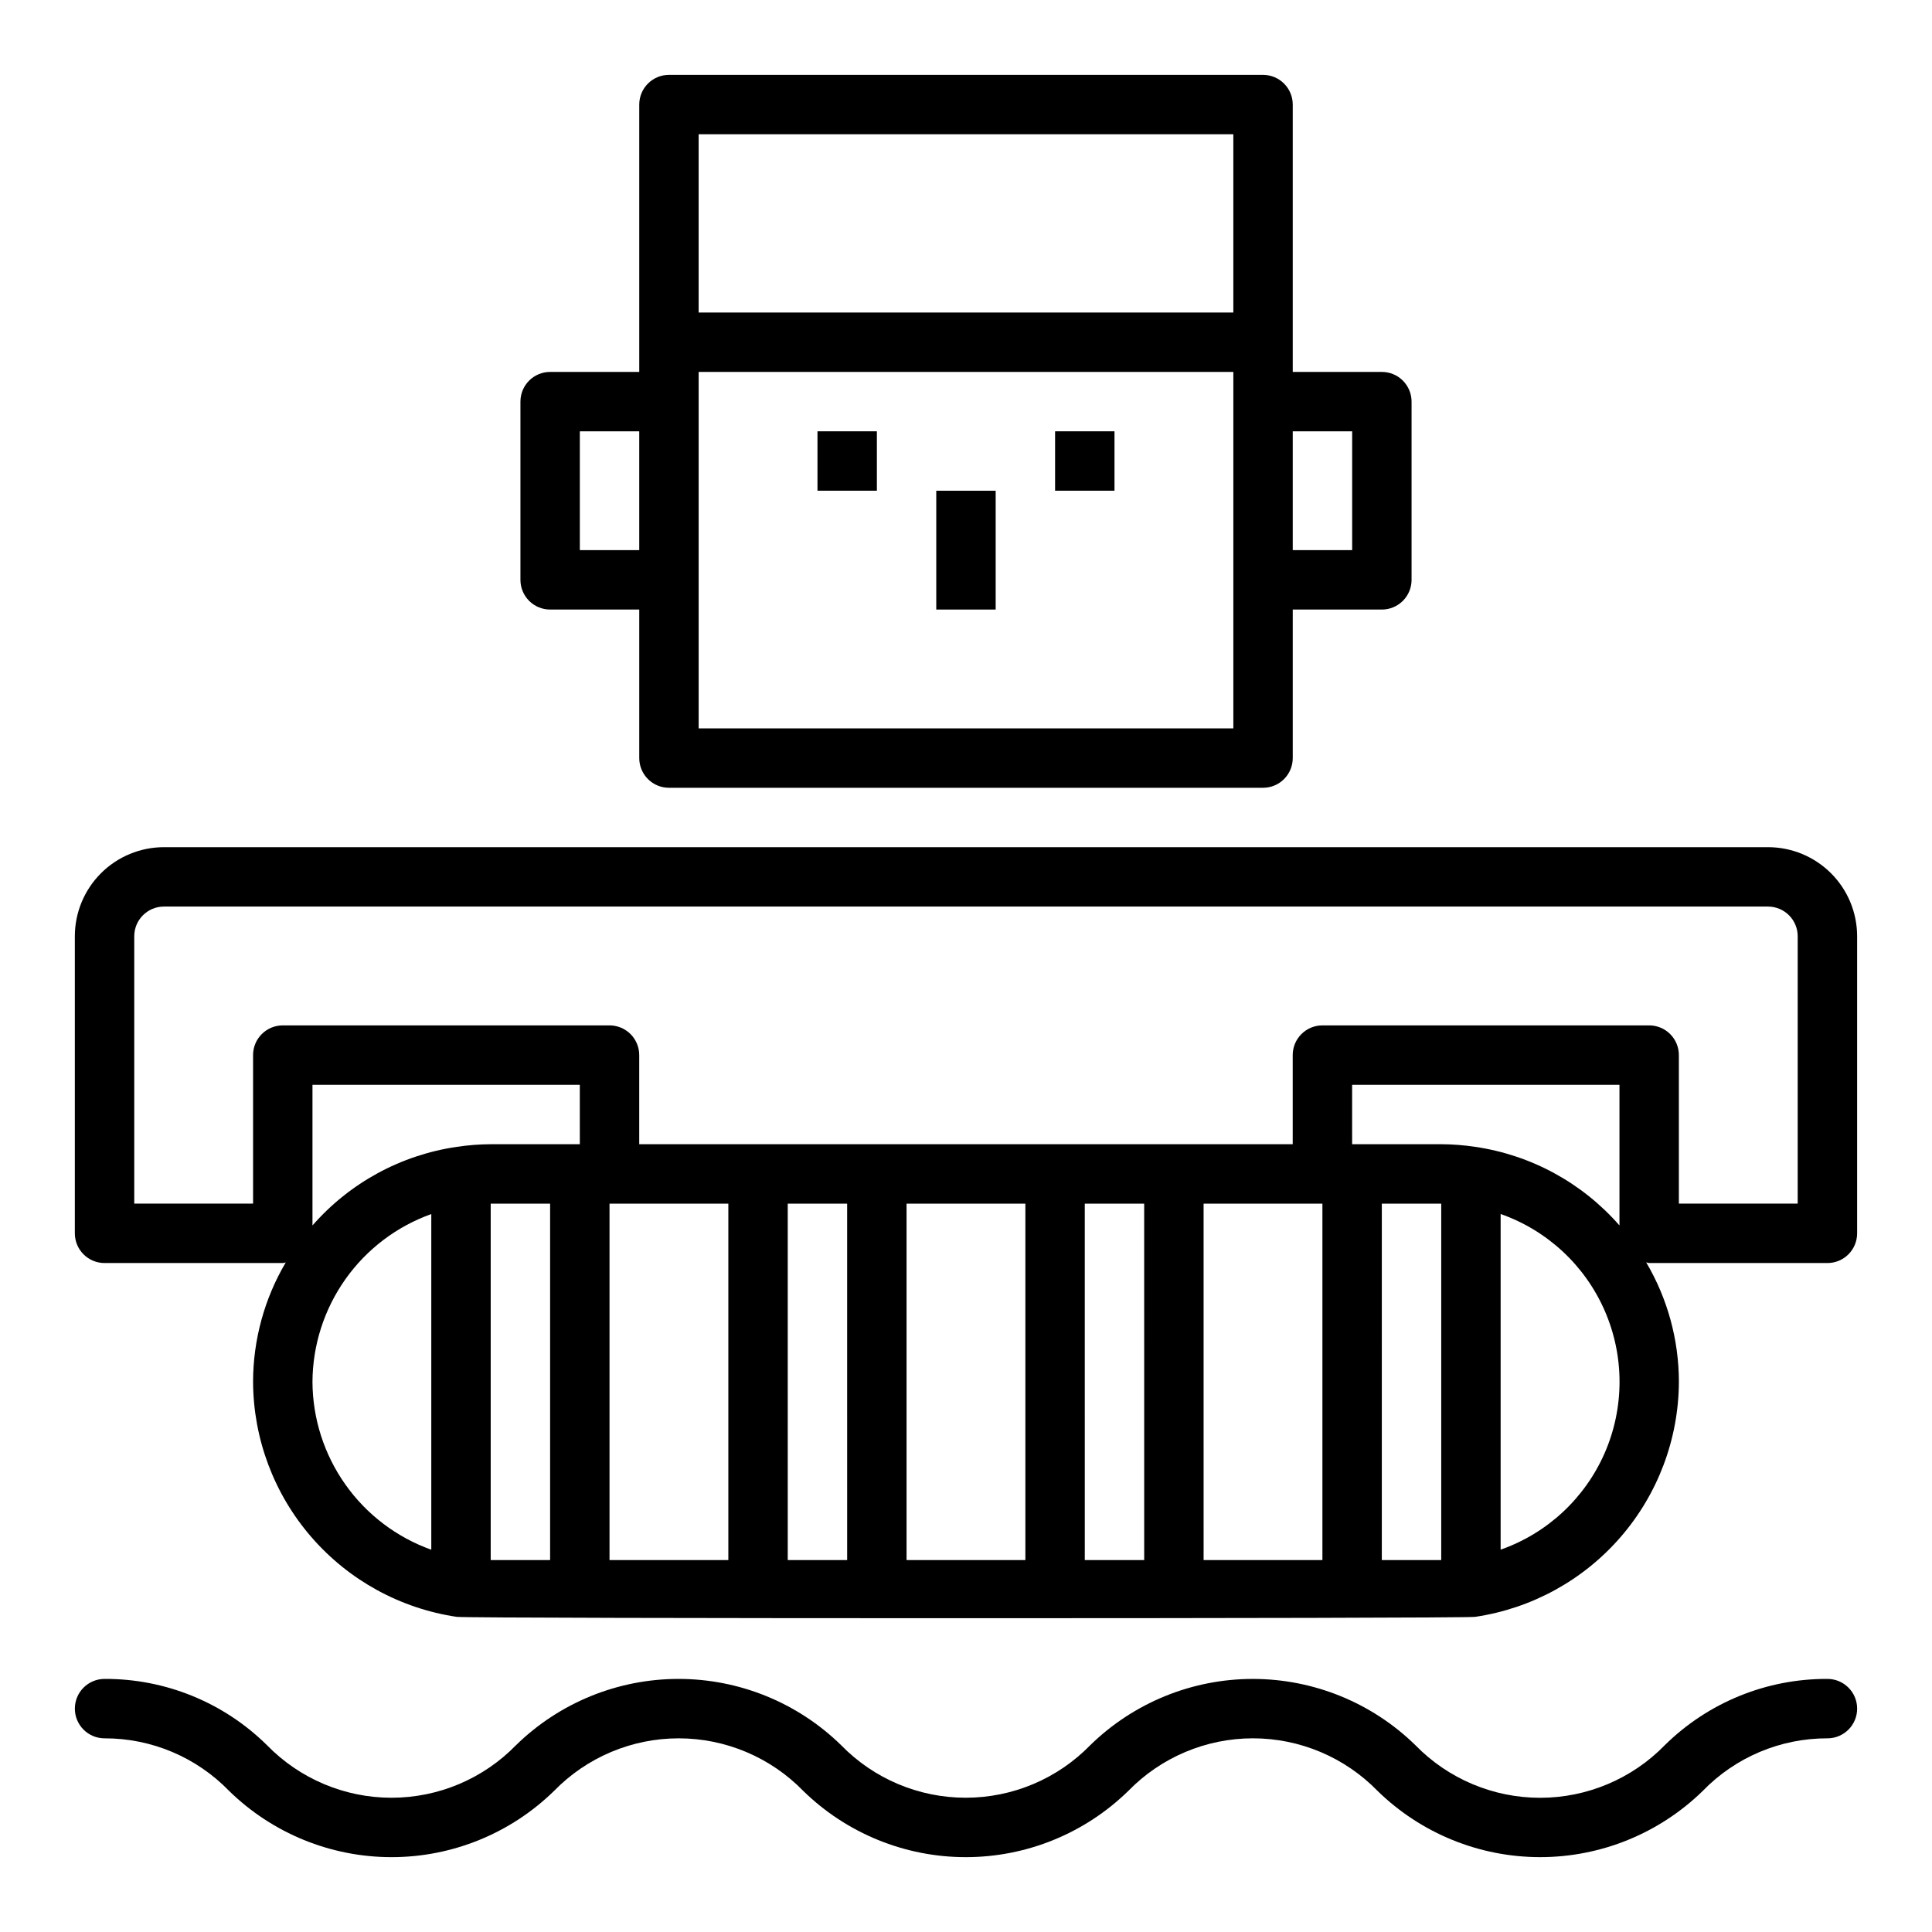 <?xml version="1.0" encoding="UTF-8"?>
<!-- Uploaded to: SVG Find, www.svgfind.com, Generator: SVG Find Mixer Tools -->
<svg fill="#000000" width="800px" height="800px" version="1.1" viewBox="144 144 512 512" xmlns="http://www.w3.org/2000/svg">
 <g>
  <path d="m321.28 352.77h157.44c2.086 0 4.09-0.828 5.566-2.305 1.477-1.477 2.305-3.481 2.305-5.566v-39.359h23.617c2.086 0 4.09-0.832 5.566-2.305 1.477-1.477 2.305-3.481 2.305-5.566v-47.234c0-2.086-0.828-4.09-2.305-5.566-1.477-1.477-3.481-2.305-5.566-2.305h-23.617v-70.848c0-2.09-0.828-4.09-2.305-5.566-1.477-1.477-3.481-2.309-5.566-2.309h-157.44c-4.348 0-7.871 3.527-7.871 7.875v70.848h-23.617c-4.348 0-7.871 3.523-7.871 7.871v47.234c0 2.086 0.828 4.09 2.305 5.566 1.477 1.473 3.481 2.305 5.566 2.305h23.617v39.359c0 2.086 0.828 4.09 2.305 5.566 1.477 1.477 3.481 2.305 5.566 2.305zm149.57-15.742h-141.7v-94.465h141.7zm31.488-78.719v31.488l-15.746-0.004v-31.488zm-173.19-78.723h141.7v47.23h-141.7zm-31.484 110.21v-31.488h15.742v31.488z"/>
  <path d="m612.54 368.51h-425.09c-6.262 0-12.27 2.488-16.699 6.914-4.43 4.43-6.918 10.438-6.918 16.699v78.723c0 2.086 0.832 4.09 2.309 5.566 1.477 1.477 3.477 2.305 5.566 2.305h47.23c0.285 0 0.52-0.133 0.789-0.156-5.66 9.586-8.648 20.512-8.66 31.645 0.066 15.121 5.551 29.715 15.457 41.141 9.902 11.422 23.57 18.922 38.527 21.137 3.344 0.48 266.52 0.48 269.87 0h0.004c14.961-2.211 28.633-9.707 38.539-21.133 9.906-11.426 15.395-26.023 15.461-41.145-0.012-11.133-3-22.059-8.656-31.645 0.277 0 0.512 0.156 0.789 0.156h47.23c2.086 0 4.09-0.828 5.566-2.305 1.473-1.477 2.305-3.481 2.305-5.566v-78.723c0-6.262-2.488-12.27-6.918-16.699-4.43-4.426-10.438-6.914-16.699-6.914zm-314.88 78.719h-23.617c-3.012 0.016-6.016 0.25-8.992 0.699-14.82 2.16-28.387 9.551-38.242 20.832v-37.273h70.848zm-70.848 62.977h-0.004c0.047-9.75 3.098-19.246 8.73-27.203 5.633-7.957 13.578-13.984 22.758-17.266v88.953c-9.18-3.281-17.129-9.312-22.762-17.273-5.637-7.957-8.68-17.461-8.727-27.211zm47.23-47.23h15.742v94.461h-15.742zm31.488 0h31.488v94.461h-31.488zm47.23 0h15.742l0.004 94.461h-15.746zm31.488 0h31.488v94.461h-31.488zm47.23 0h15.742l0.004 94.461h-15.742zm31.488 0h31.488v94.461h-31.484zm47.23 94.465 0.004-94.465h15.742v94.461zm31.488-2.762v-88.953l0.004-0.004c12.359 4.344 22.352 13.637 27.586 25.645 5.231 12.008 5.231 25.656 0 37.664-5.234 12.008-15.227 21.301-27.586 25.645zm-6.754-106.75 0.004-0.004c-2.977-0.449-5.981-0.684-8.992-0.699h-23.613v-15.742h70.848v37.273c-9.855-11.281-23.418-18.672-38.242-20.832zm85.477 15.043h-31.488v-39.363c0-2.086-0.828-4.09-2.305-5.566-1.477-1.477-3.477-2.305-5.566-2.305h-86.594c-4.348 0-7.871 3.523-7.871 7.871v23.617h-173.18v-23.617c0-2.086-0.828-4.09-2.305-5.566-1.477-1.477-3.481-2.305-5.566-2.305h-86.594c-4.348 0-7.871 3.523-7.871 7.871v39.359l-31.488 0.004v-70.852c0-4.348 3.523-7.871 7.871-7.871h425.09c2.09 0 4.09 0.828 5.566 2.305 1.477 1.477 2.305 3.481 2.305 5.566z"/>
  <path d="m628.29 588.93c-16.117-0.074-31.609 6.234-43.086 17.547-8.688 8.922-20.609 13.957-33.062 13.957s-24.375-5.035-33.062-13.957c-11.512-11.246-26.973-17.543-43.066-17.543-16.098 0-31.555 6.297-43.07 17.543-8.676 8.914-20.586 13.941-33.027 13.941-12.438 0-24.348-5.027-33.023-13.941-11.512-11.25-26.969-17.547-43.066-17.547-16.094 0-31.551 6.297-43.062 17.547-8.672 8.914-20.578 13.945-33.012 13.945s-24.34-5.031-33.012-13.945c-11.457-11.309-26.93-17.617-43.027-17.547-4.348 0-7.875 3.527-7.875 7.875 0 4.348 3.527 7.871 7.875 7.871 12.438-0.031 24.355 5.004 33.008 13.941 11.508 11.246 26.957 17.547 43.051 17.547 16.09 0 31.543-6.301 43.051-17.547 8.68-8.914 20.59-13.941 33.027-13.941 12.441 0 24.352 5.027 33.027 13.941 11.512 11.25 26.969 17.547 43.066 17.547 16.094 0 31.551-6.297 43.062-17.547 8.68-8.914 20.594-13.945 33.035-13.945 12.441 0 24.355 5.031 33.035 13.945 11.52 11.246 26.98 17.543 43.082 17.543s31.562-6.297 43.086-17.543c8.664-8.941 20.594-13.973 33.047-13.941 4.348 0 7.871-3.523 7.871-7.871 0-4.348-3.523-7.875-7.871-7.875z"/>
  <path d="m360.64 258.3h15.742v15.742h-15.742z"/>
  <path d="m423.61 258.3h15.742v15.742h-15.742z"/>
  <path d="m392.12 274.05h15.742v31.488h-15.742z"/>
 </g>
</svg>